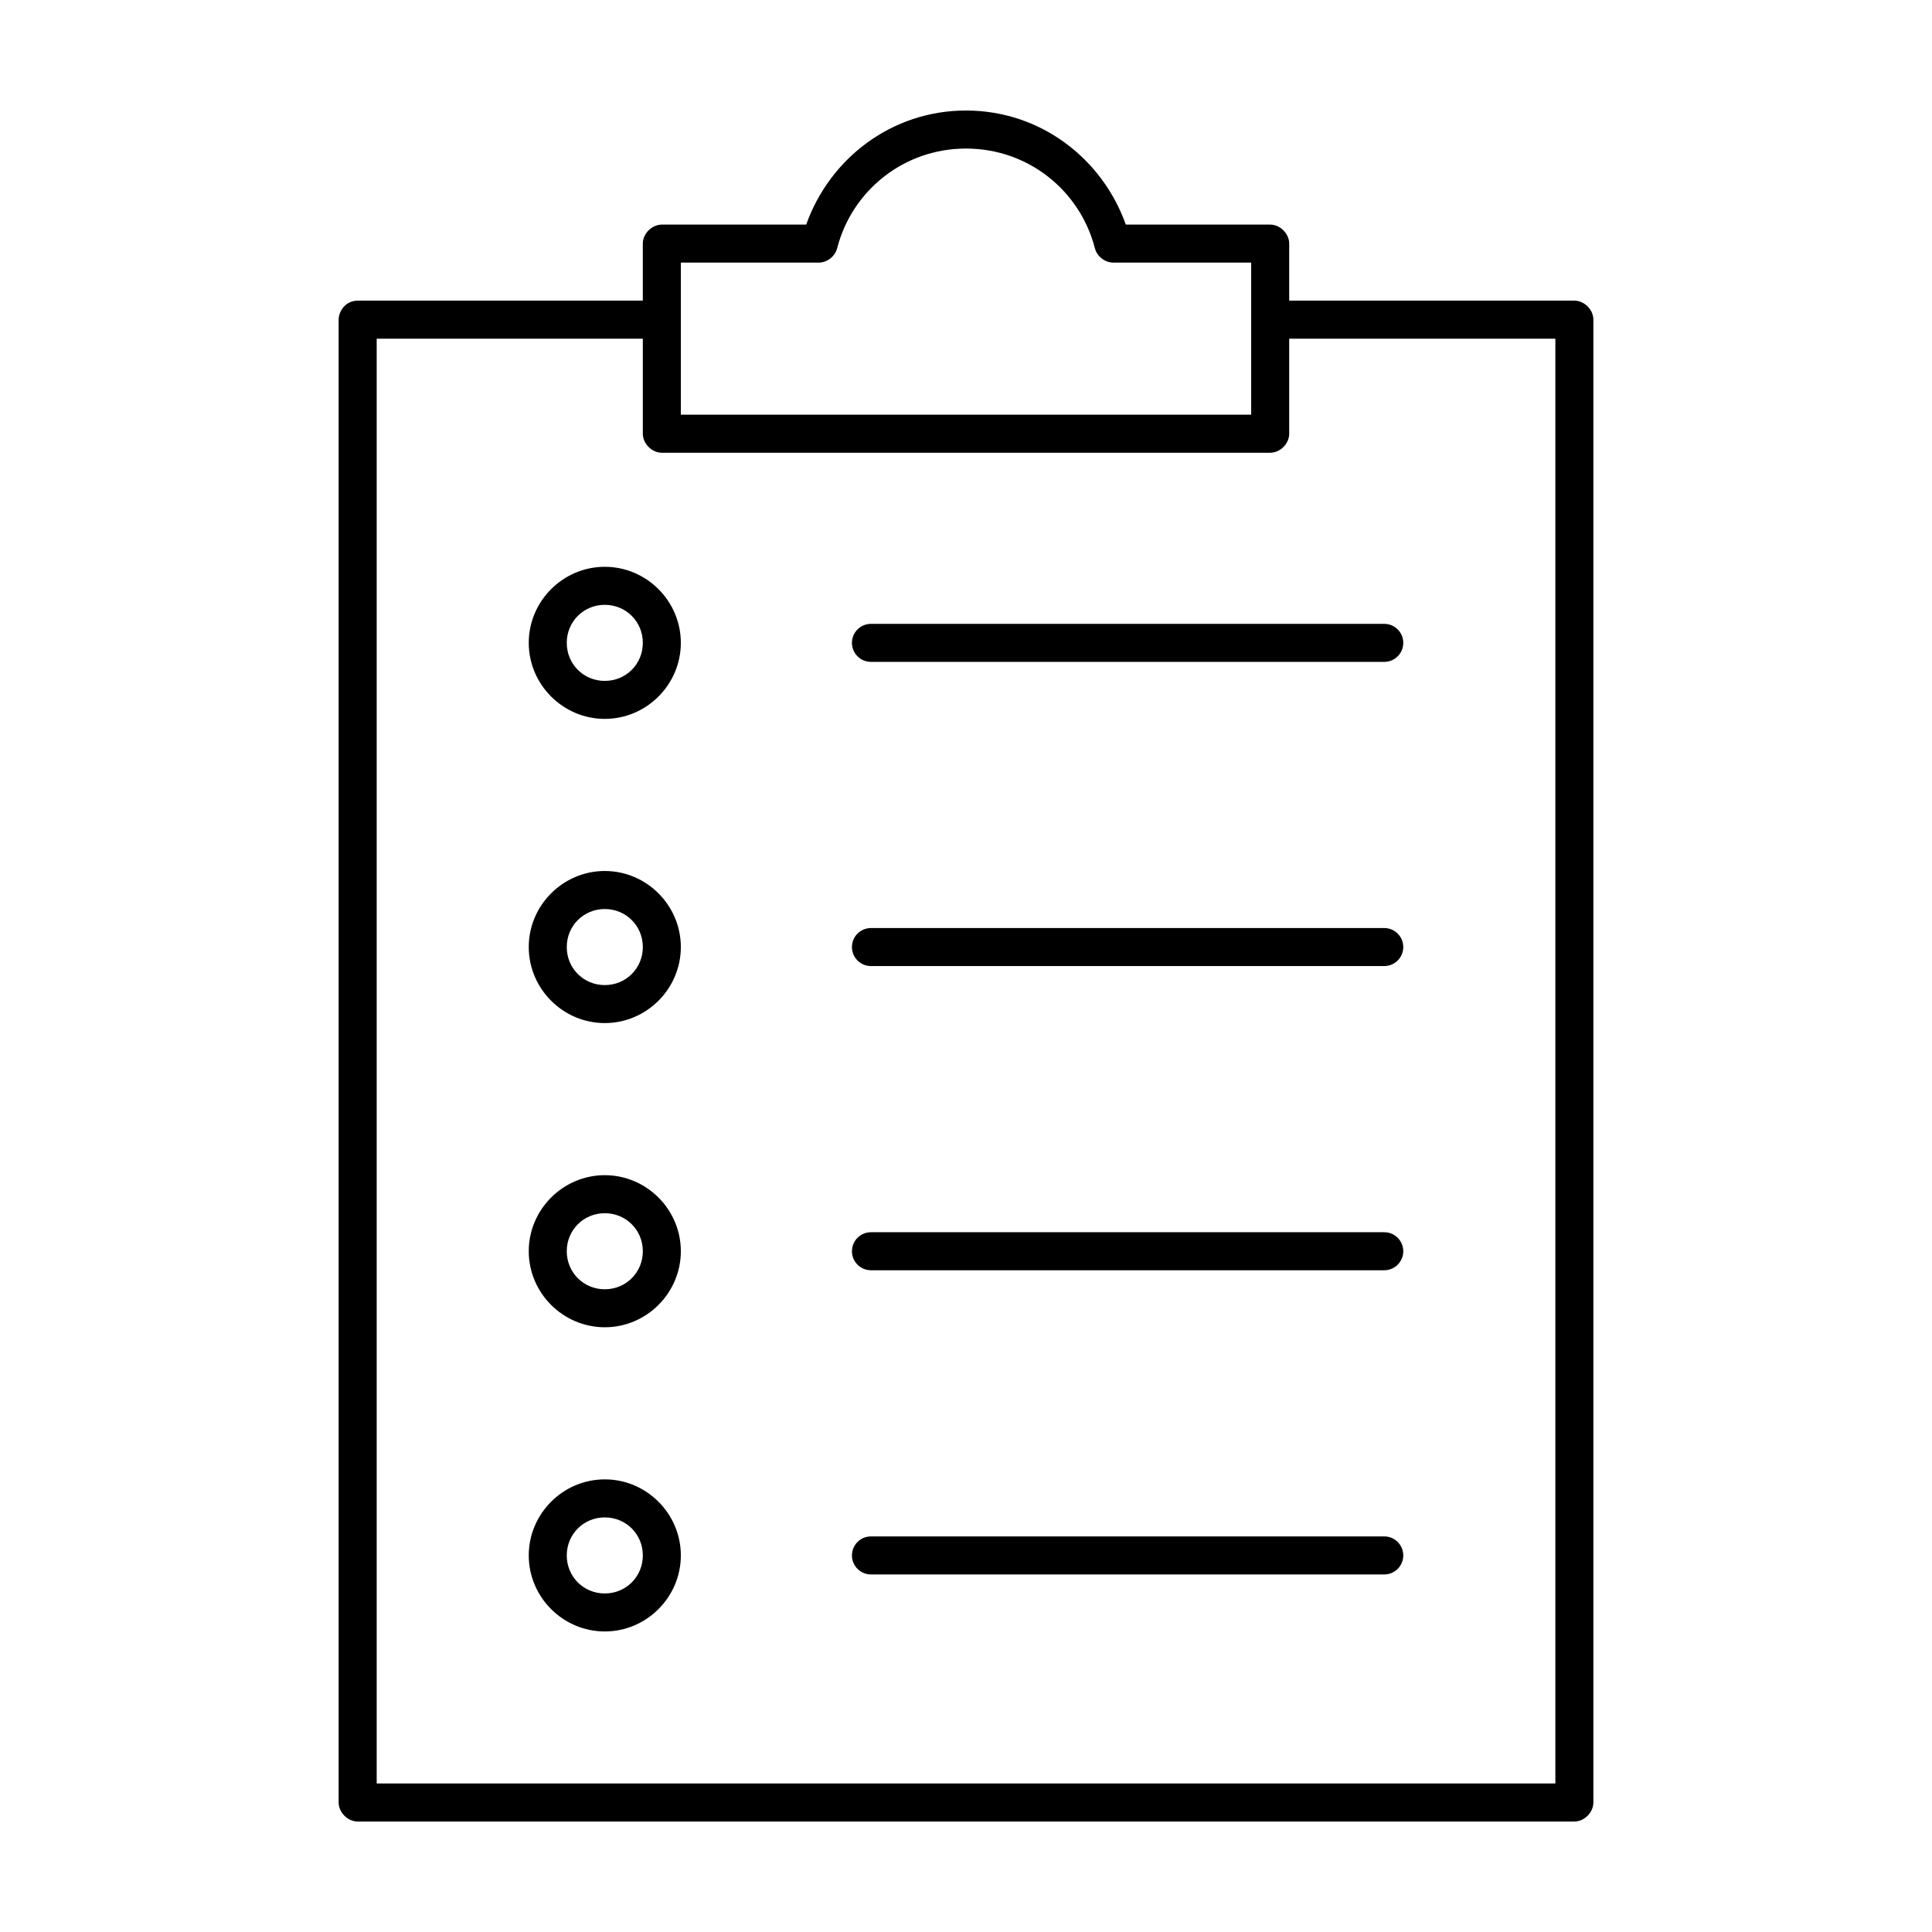 <?xml version="1.0" encoding="UTF-8"?>
<!-- Uploaded to: SVG Repo, www.svgrepo.com, Generator: SVG Repo Mixer Tools -->
<svg fill="#000000" width="800px" height="800px" version="1.1" viewBox="144 144 512 512" xmlns="http://www.w3.org/2000/svg">
 <path d="m400 173.29c-19.68 0-36.09 12.672-42.352 30.23h-38.258c-2.637 0-5.039 2.398-5.039 5.039v15.113h-75.57c-3.394 0.051-5.039 2.981-5.039 5.039v392.97c0 2.637 2.398 5.039 5.039 5.039h322.44c2.637 0 5.039-2.398 5.039-5.039v-392.97c0-2.637-2.398-5.039-5.039-5.039h-75.57v-15.113c0-2.637-2.398-5.039-5.039-5.039h-38.258c-6.262-17.555-22.672-30.23-42.352-30.23zm0 10.078c16.555 0 30.266 11.223 34.164 26.449 0.555 2.144 2.668 3.781 4.883 3.777h36.527v40.305h-151.14v-40.305h36.527c2.215 0 4.328-1.633 4.883-3.777 3.898-15.227 17.609-26.449 34.164-26.449zm-156.18 50.383h70.535v25.191c0 2.637 2.398 5.039 5.039 5.039h161.22c2.637 0 5.039-2.398 5.039-5.039v-25.191h70.535v382.89h-312.36v-382.89zm60.457 60.457c-11.07 0-20.152 9.082-20.152 20.152 0 11.07 9.082 20.152 20.152 20.152 11.07 0 20.152-9.082 20.152-20.152 0-11.07-9.082-20.152-20.152-20.152zm0 10.078c5.625 0 10.078 4.449 10.078 10.078 0 5.625-4.453 10.078-10.078 10.078s-10.078-4.449-10.078-10.078c0-5.625 4.453-10.078 10.078-10.078zm70.535 5.039c-2.781 0-5.039 2.258-5.039 5.039s2.254 5.039 5.039 5.039h136.03c2.781 0 5.039-2.254 5.039-5.039 0-2.781-2.254-5.039-5.039-5.039zm-70.535 65.496c-11.07 0-20.152 9.082-20.152 20.152s9.082 20.152 20.152 20.152c11.07 0 20.152-9.082 20.152-20.152s-9.082-20.152-20.152-20.152zm0 10.078c5.625 0 10.078 4.453 10.078 10.078s-4.453 10.078-10.078 10.078-10.078-4.449-10.078-10.078c0-5.625 4.453-10.078 10.078-10.078zm70.535 5.039c-2.781 0-5.039 2.258-5.039 5.039s2.254 5.039 5.039 5.039h136.03c2.781 0 5.039-2.254 5.039-5.039 0-2.781-2.254-5.039-5.039-5.039zm-70.535 65.496c-11.07 0-20.152 9.082-20.152 20.152 0 11.07 9.082 20.152 20.152 20.152 11.07 0 20.152-9.082 20.152-20.152 0-11.07-9.082-20.152-20.152-20.152zm0 10.078c5.625 0 10.078 4.449 10.078 10.078 0 5.625-4.453 10.078-10.078 10.078s-10.078-4.449-10.078-10.078c0-5.625 4.453-10.078 10.078-10.078zm70.535 5.039c-2.781 0-5.039 2.254-5.039 5.039 0 2.781 2.254 5.039 5.039 5.039h136.03c2.781 0 5.039-2.254 5.039-5.039 0-2.781-2.254-5.039-5.039-5.039zm-70.535 65.496c-11.07 0-20.152 9.082-20.152 20.152 0 11.07 9.082 20.152 20.152 20.152 11.07 0 20.152-9.082 20.152-20.152 0-11.07-9.082-20.152-20.152-20.152zm0 10.078c5.625 0 10.078 4.449 10.078 10.078 0 5.625-4.453 10.078-10.078 10.078s-10.078-4.449-10.078-10.078c0-5.625 4.453-10.078 10.078-10.078zm70.535 5.039c-2.781 0-5.039 2.254-5.039 5.039 0 2.781 2.254 5.039 5.039 5.039h136.03c2.781 0 5.039-2.254 5.039-5.039 0-2.781-2.254-5.039-5.039-5.039z"/>
</svg>